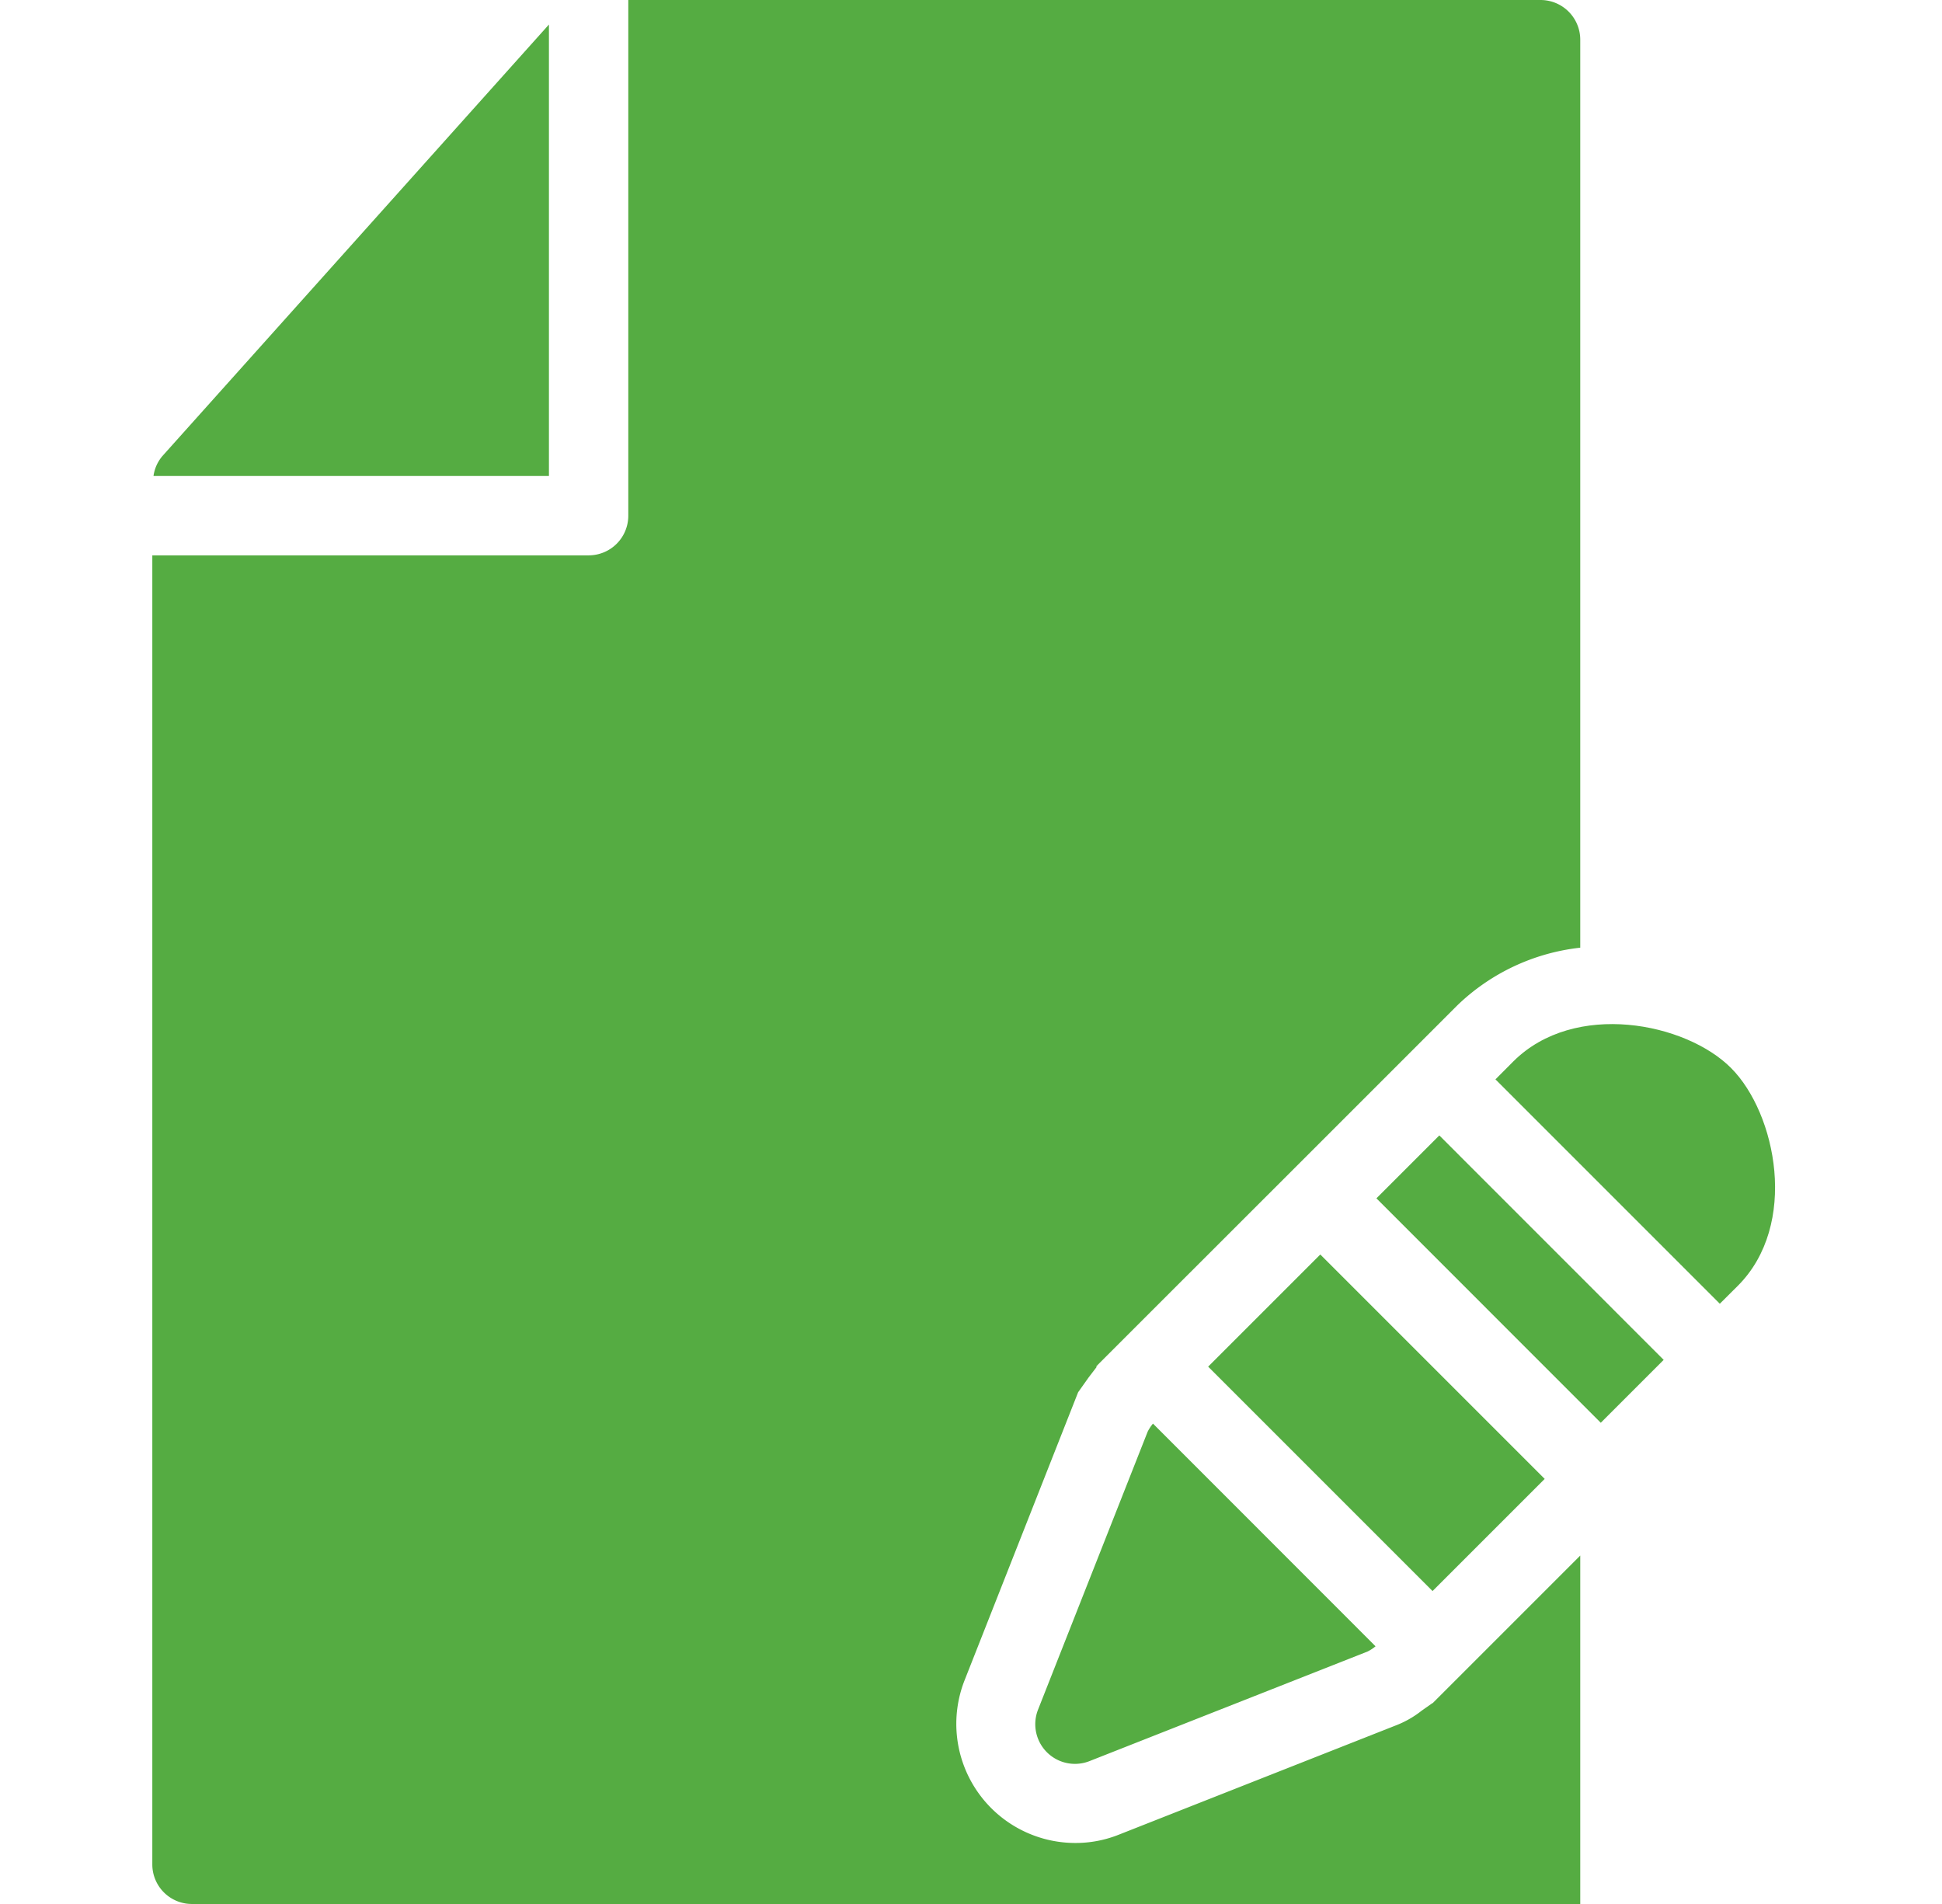 <?xml version="1.0" encoding="UTF-8"?>
<svg xmlns="http://www.w3.org/2000/svg" xmlns:xlink="http://www.w3.org/1999/xlink" width="51" height="50" viewBox="0 0 51 50">
  <defs>
    <clipPath id="clip-path">
      <rect id="Rechteck_7" data-name="Rechteck 7" width="42.615" height="50" fill="#55ac42"></rect>
    </clipPath>
  </defs>
  <g id="xpuris_icon_konzept" transform="translate(-348 -478)">
    <path id="Rechteck_12" data-name="Rechteck 12" d="M12,0H51V38A12,12,0,0,1,39,50H0V12A12,12,0,0,1,12,0Z" transform="translate(348 478)" fill="none"></path>
    <g id="xpuris_konzept" transform="translate(352 478)">
      <rect id="Rechteck_6" data-name="Rechteck 6" width="4.165" height="8.334" transform="translate(27.728 35.889) rotate(-45)" fill="#55ac42"></rect>
      <g id="Gruppe_14" data-name="Gruppe 14">
        <g id="Gruppe_13" data-name="Gruppe 13" clip-path="url(#clip-path)">
          <path id="Pfad_21" data-name="Pfad 21" d="M22.823,20.251l.471-.469c1.608-1.606,1.012-4.529-.175-5.721s-4.11-1.777-5.719-.173l-.469.471Z" transform="translate(18.342 13.986)" fill="#55ac42"></path>
          <path id="Pfad_22" data-name="Pfad 22" d="M17.083,14.312l-.179.179-1.473,1.473,5.892,5.894,1.652-1.652Z" transform="translate(16.716 15.505)" fill="#55ac42"></path>
          <path id="Pfad_23" data-name="Pfad 23" d="M14.221,17.945a1.1,1.1,0,0,0-.14.213l-2.879,7.3a1.042,1.042,0,0,0,1.352,1.35l7.3-2.877a1.057,1.057,0,0,0,.212-.138Z" transform="translate(12.058 19.44)" fill="#55ac42"></path>
          <path id="Pfad_24" data-name="Pfad 24" d="M10.4,12.165V.309L.25,11.64a1.024,1.024,0,0,0-.235.525Z" transform="translate(0.016 0.335)" fill="#55ac42"></path>
          <path id="Pfad_25" data-name="Pfad 25" d="M35.094,43.256,33.65,44.7l-.029.029,0-.006-.285.2a2.586,2.586,0,0,1-.652.377l-7.3,2.879a3.062,3.062,0,0,1-1.146.219,3.128,3.128,0,0,1-2.908-4.269l2.983-7.567.275-.388.212-.277-.012-.013.083-.085,1.346-1.346L30.673,30,33.8,26.873l.471-.471A5.52,5.52,0,0,1,37.5,24.887V1.042A1.043,1.043,0,0,0,36.458,0H12.5V13.542a1.041,1.041,0,0,1-1.042,1.042H0V48.958A1.039,1.039,0,0,0,1.042,50H37.5V40.85Z" fill="#55ac42"></path>
        </g>
      </g>
    </g>
  </g>
</svg>
